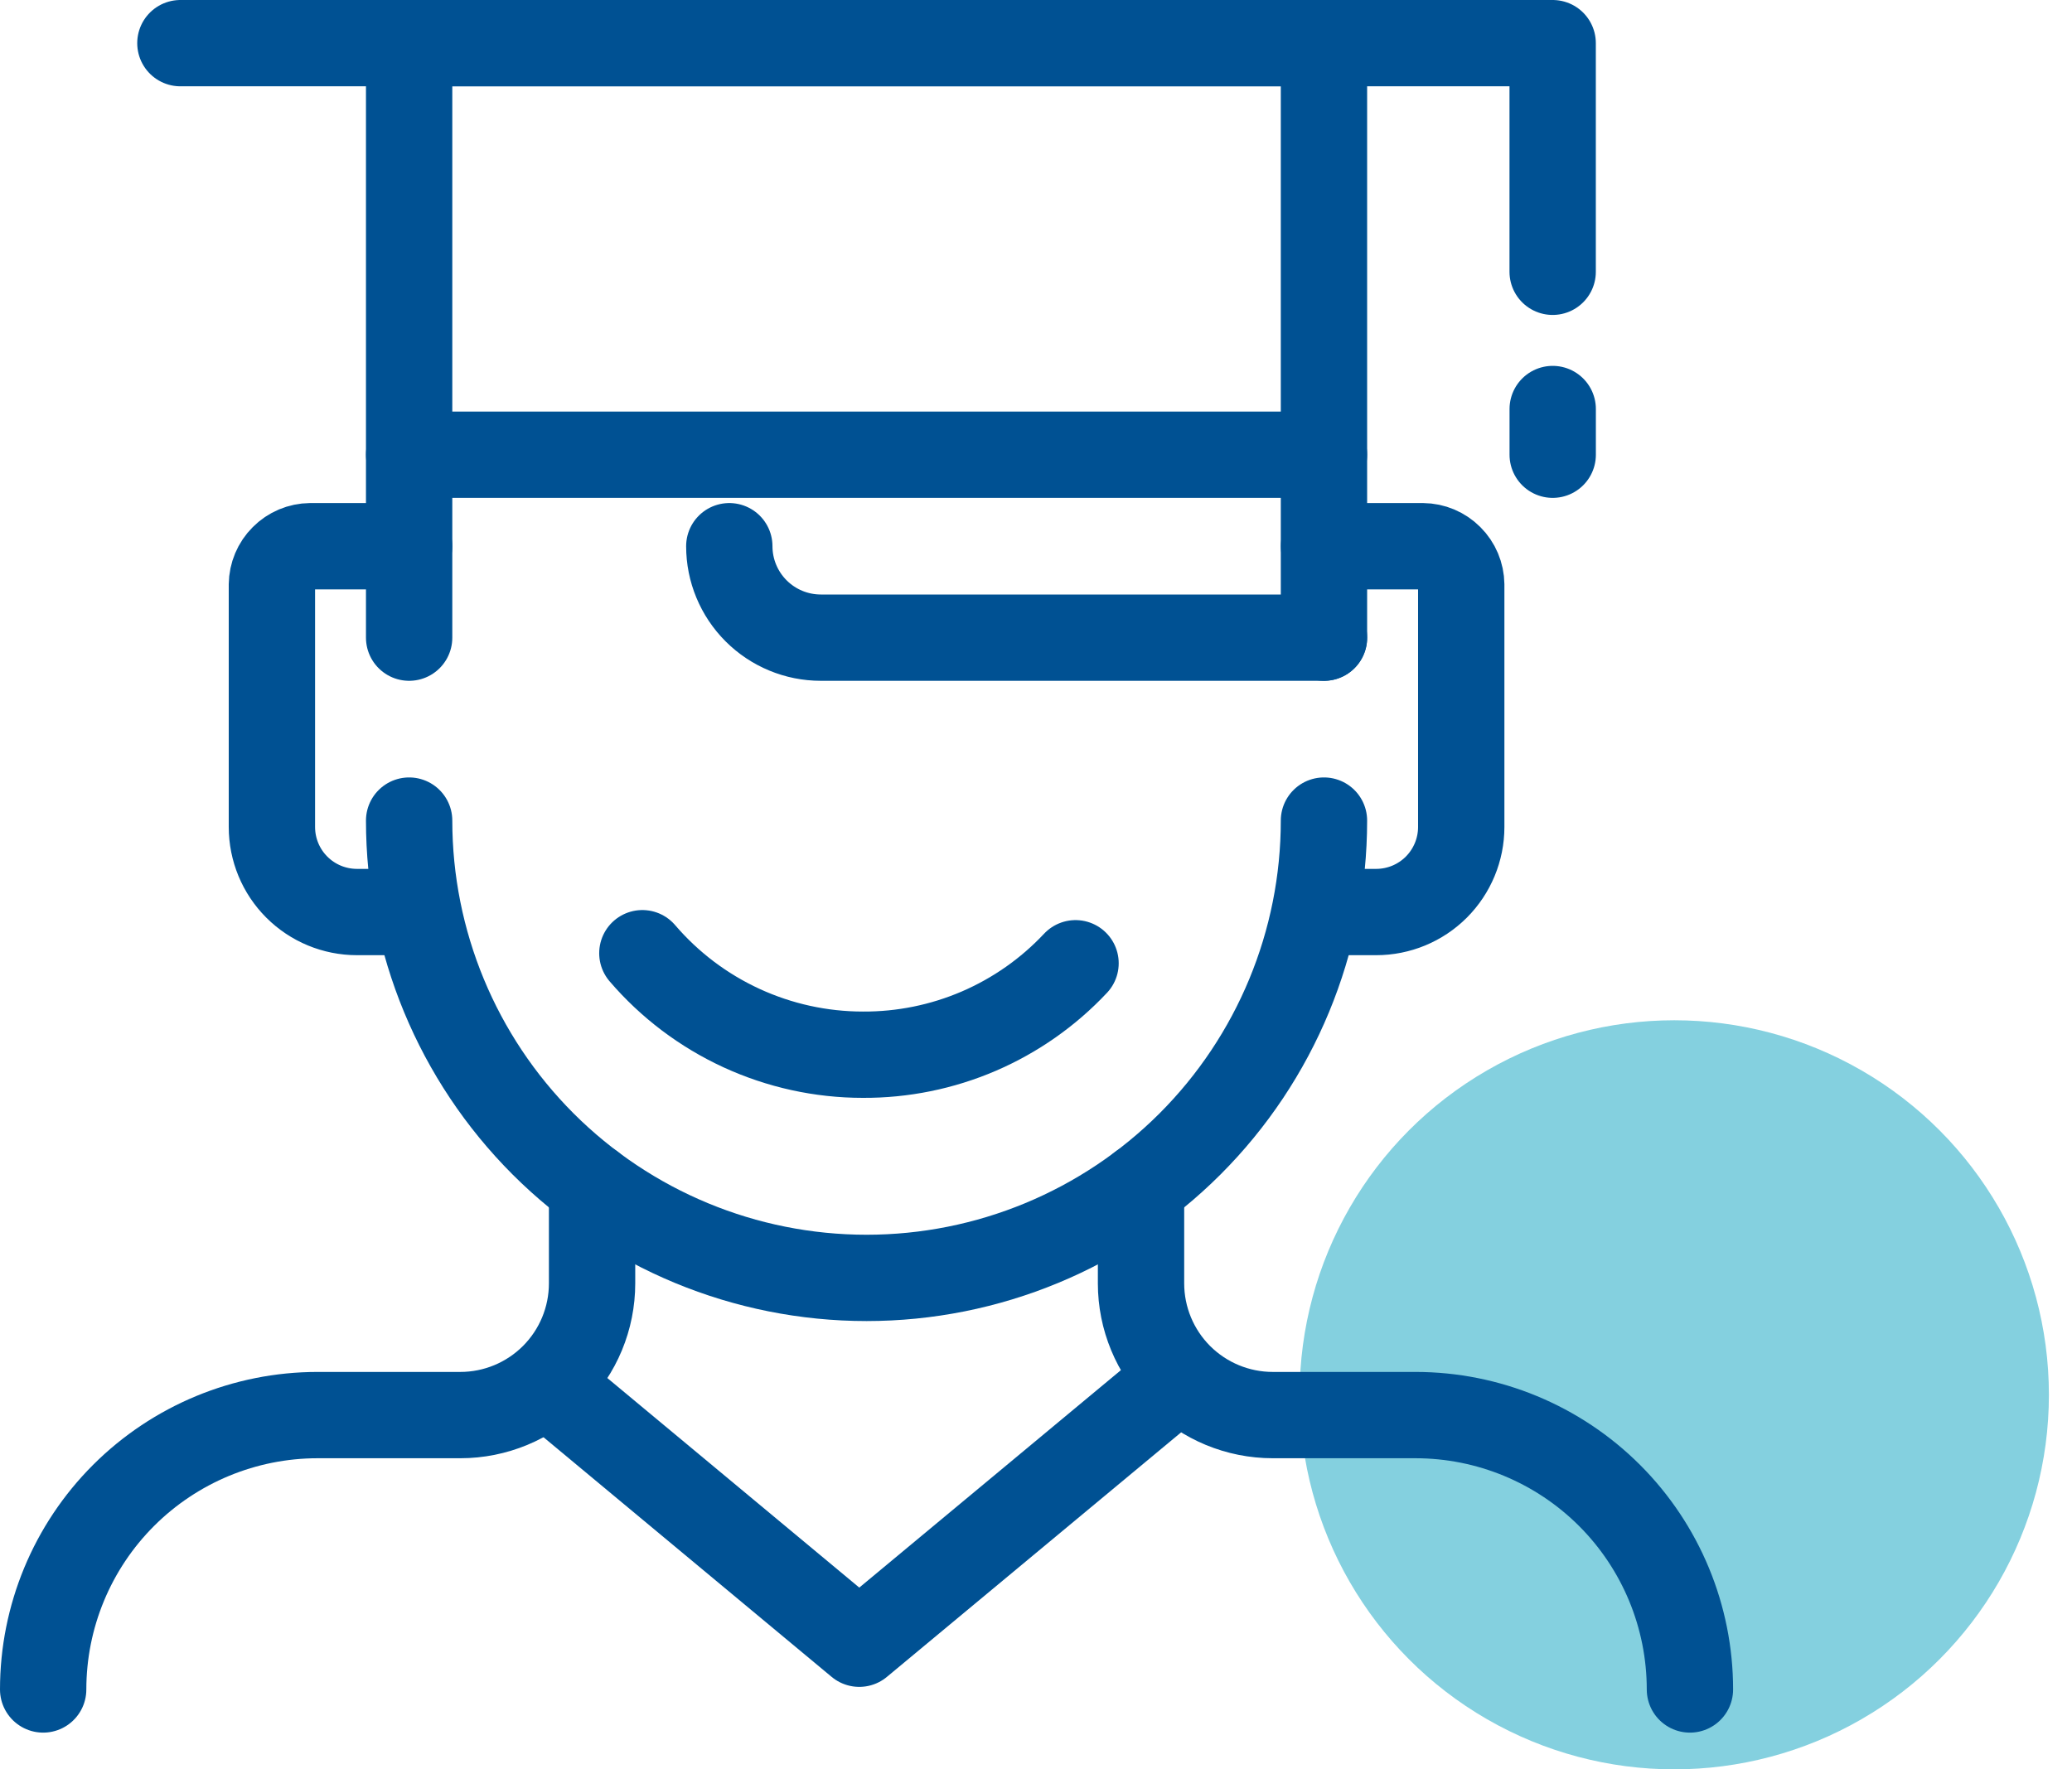 <svg width="48" height="41" viewBox="0 0 48 41" fill="none" xmlns="http://www.w3.org/2000/svg">
<g id="Group 435">
<circle id="Ellipse 54" cx="38.786" cy="32.321" r="8.679" fill="#84D0DF"/>
<path id="Vector" d="M9.478 19.015C9.478 21.825 10.594 24.52 12.581 26.508C14.569 28.495 17.264 29.612 20.075 29.612C22.885 29.612 25.58 28.495 27.568 26.508C29.555 24.52 30.671 21.825 30.671 19.015" stroke="#005193" stroke-width="2" stroke-linecap="round" stroke-linejoin="round"/>
<path id="Vector_2" d="M12.901 32.261L19.906 38.089L26.879 32.292" stroke="#005193" stroke-width="2" stroke-linecap="round" stroke-linejoin="round"/>
<path id="Vector_3" d="M24.916 22.321C24.285 22.994 23.521 23.53 22.673 23.895C21.826 24.259 20.912 24.445 19.989 24.44C19.018 24.44 18.059 24.229 17.177 23.823C16.296 23.417 15.512 22.825 14.881 22.088" stroke="#005193" stroke-width="2" stroke-linecap="round" stroke-linejoin="round"/>
<path id="Vector_4" d="M13.716 27.492V29.739C13.716 30.548 13.395 31.324 12.822 31.897C12.25 32.469 11.474 32.791 10.664 32.791H7.358C5.672 32.791 4.055 33.461 2.862 34.653C1.67 35.845 1 37.462 1 39.149" stroke="#005193" stroke-width="2" stroke-linecap="round" stroke-linejoin="round"/>
<path id="Vector_5" d="M39.149 39.149C39.149 37.462 38.479 35.845 37.287 34.653C36.094 33.461 34.477 32.791 32.791 32.791H29.485C28.675 32.791 27.899 32.469 27.326 31.897C26.754 31.324 26.433 30.548 26.433 29.739V27.492" stroke="#005193" stroke-width="2" stroke-linecap="round" stroke-linejoin="round"/>
<path id="Vector_6" d="M9.478 12.657H7.189C6.954 12.659 6.729 12.754 6.563 12.921C6.396 13.087 6.302 13.312 6.299 13.547V19.163C6.299 19.686 6.506 20.187 6.876 20.557C7.246 20.927 7.747 21.134 8.27 21.134H9.478" stroke="#005193" stroke-width="2" stroke-linecap="round" stroke-linejoin="round"/>
<path id="Vector_7" d="M30.672 12.657H32.961C33.196 12.659 33.421 12.754 33.587 12.921C33.754 13.087 33.848 13.312 33.851 13.547V19.163C33.851 19.686 33.643 20.187 33.274 20.557C32.904 20.927 32.403 21.134 31.88 21.134H30.672" stroke="#005193" stroke-width="2" stroke-linecap="round" stroke-linejoin="round"/>
<path id="Vector_8" d="M9.478 14.776V1H30.671V14.776" stroke="#005193" stroke-width="2" stroke-linecap="round" stroke-linejoin="round"/>
<path id="Vector_9" d="M30.672 14.776H19.015C18.453 14.776 17.914 14.553 17.516 14.155C17.119 13.758 16.895 13.219 16.895 12.657" stroke="#005193" stroke-width="2" stroke-linecap="round" stroke-linejoin="round"/>
<path id="Vector_10" d="M9.478 10.537H30.671" stroke="#005193" stroke-width="2" stroke-linecap="round" stroke-linejoin="round"/>
<path id="Vector_11" d="M35.97 9.478V10.537" stroke="#005193" stroke-width="2" stroke-linecap="round" stroke-linejoin="round"/>
<path id="Vector_12" d="M4.179 1H35.969V6.298" stroke="#005193" stroke-width="2" stroke-linecap="round" stroke-linejoin="round"/>
</g>
</svg>
